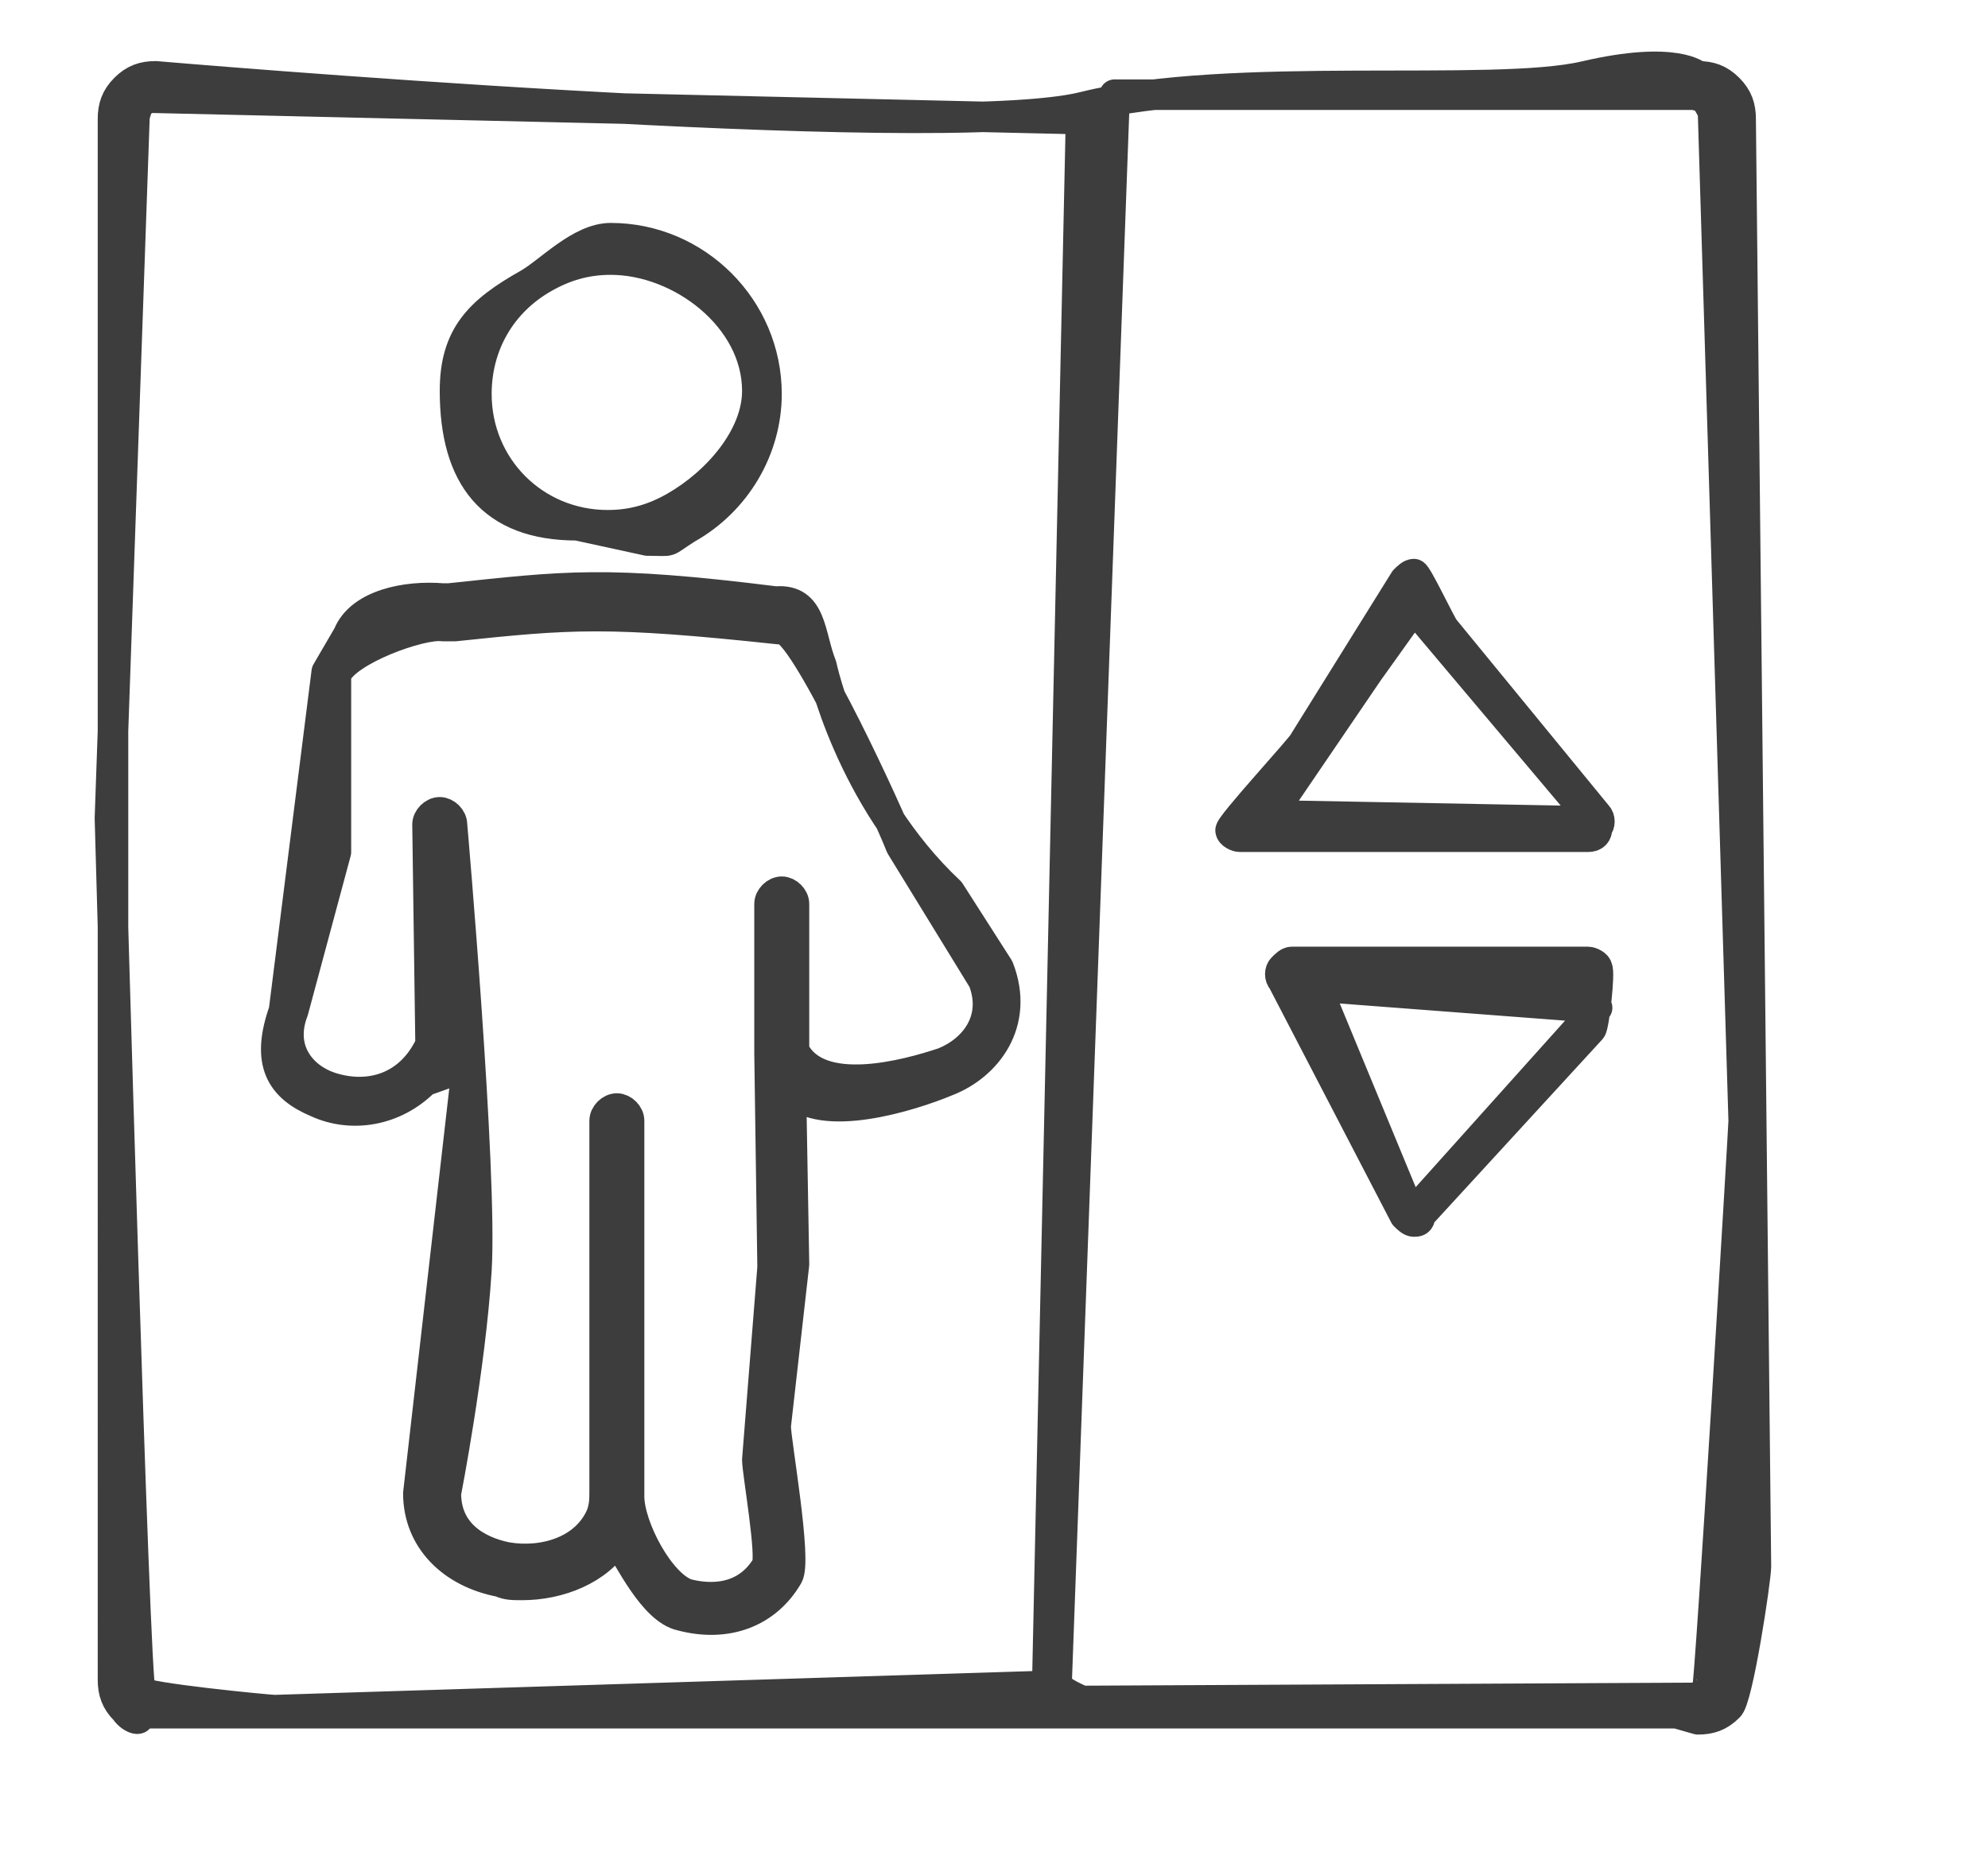 <?xml version="1.0" encoding="utf-8"?>
<!-- Generator: Adobe Illustrator 26.3.1, SVG Export Plug-In . SVG Version: 6.00 Build 0)  -->
<svg version="1.1" id="Calque_1" xmlns="http://www.w3.org/2000/svg" xmlns:xlink="http://www.w3.org/1999/xlink" x="0px" y="0px"
	 viewBox="0 0 65.1 60.9" style="enable-background:new 0 0 65.1 60.9;" xml:space="preserve">
<style type="text/css">
	.st0{fill-rule:evenodd;clip-rule:evenodd;fill:#3D3D3D;stroke:#3D3D3D;stroke-linecap:round;stroke-linejoin:round;}
</style>
<g>
</g>
<g id="Page-1">
	<path id="ascenseur" class="st0" d="M20,8.5c-0.8,0-1.5,0.2-2.2,0.6c-1.4,0.8-2.2,2.2-2.2,3.8c0,2.4,1.9,4.3,4.3,4.3
		c0.8,0,1.5-0.2,2.2-0.6c1.4-0.8,2.7-2.3,2.7-3.8C24.8,10.4,22.3,8.5,20,8.5L20,8.5z M18.9,17.2c-2.8,0-4-1.6-4-4.4
		c0-1.8,0.8-2.6,2.4-3.5C18,8.9,19,7.8,20,7.8c2.8,0,5.1,2.3,5.1,5.1c0,1.8-1,3.5-2.6,4.4c-0.8,0.5-0.4,0.4-1.3,0.4L18.9,17.2z
		 M41.6,26.7l10.6,0.2l-5.9-7L44.8,22L41.6,26.7z M52,27.4H40.6c-0.1,0-0.3-0.1-0.3-0.2c-0.1-0.1,2.4-2.8,2.4-2.9L46,19
		c0.1-0.1,0.2-0.2,0.3-0.2c0.1,0,0.9,1.7,1,1.8l5,6.1c0.1,0.1,0.1,0.3,0,0.4C52.3,27.3,52.2,27.4,52,27.4L52,27.4z M43.1,32.3
		l3.1,7.5l6.1-6.8L43.1,32.3z M46.3,40c-0.1,0-0.2-0.1-0.3-0.2l-4-7.7c-0.1-0.1-0.1-0.3,0-0.4c0.1-0.1,0.2-0.2,0.3-0.2l9.7,0
		c0.1,0,0.3,0.1,0.3,0.2c0.1,0.1-0.1,1.9-0.2,2l-5.6,6.1C46.5,40,46.4,40,46.3,40L46.3,40z M14.4,26.6L14.4,26.6
		c0.2,0,0.4,0.2,0.4,0.4c0,0,1,11.4,0.8,14.6s-1,7.3-1,7.3c0,1.3,1,1.9,2,2.1c1.2,0.2,2.6-0.2,3.1-1.4c0.1-0.3,0.1-0.5,0.1-0.8V36.7
		c0-0.2,0.2-0.4,0.4-0.4c0.2,0,0.4,0.2,0.4,0.4v12.3c0,1,1,2.9,1.9,3.2c0.4,0.1,1.8,0.4,2.6-0.9c0.2-0.3-0.3-3.1-0.3-3.5l0.5-6.3
		l-0.1-7c0,0,0,0,0,0l0-4.9c0-0.2,0.2-0.4,0.4-0.4h0c0.2,0,0.4,0.2,0.4,0.4l0,4.8c0.8,1.6,3.7,0.8,4.9,0.4c1-0.4,1.8-1.4,1.3-2.7
		c0,0,0,0,0,0l-2.7-4.4c-0.3-0.8-3.2-7.2-3.9-7.1c0,0-0.1,0-0.1,0c-5.6-0.6-6.8-0.5-10.6-0.1l-0.3,0c0,0-0.1,0-0.1,0
		c-0.7-0.1-3.2,0.8-3.5,1.6v5.8c0,0-1.4,5.2-1.4,5.2c-0.5,1.3,0.3,2.2,1.2,2.5c1.2,0.4,2.6,0.1,3.3-1.4L14,27
		C14,26.8,14.2,26.6,14.4,26.6L14.4,26.6z M17.1,51.9c-0.3,0-0.5,0-0.7-0.1c-1.6-0.3-2.7-1.4-2.7-2.9l1.6-14l-1.4,0.5
		c-1,1-2.4,1.2-3.5,0.7c-1.2-0.5-1.7-1.3-1.1-3L10.7,22c0,0,0.7-1.2,0.7-1.2c0.4-1,1.9-1.3,3.1-1.2l0.2,0c3.8-0.4,5.1-0.6,10.7,0.1
		c1.2-0.1,1.1,1.1,1.5,2.1c0,0,0.9,4.3,4.2,7.4l1.6,2.5c0.7,1.8-0.4,3.2-1.7,3.7c-1.2,0.5-4.1,1.4-5.1,0.3l0.1,5.7l-0.6,5.3
		c0,0.5,0.7,4.4,0.4,4.9c-0.7,1.2-2,1.7-3.5,1.3c-0.9-0.2-1.7-1.9-2.1-2.5C19.6,51.4,18.3,51.9,17.1,51.9L17.1,51.9z M5,3.2
		c-0.2,0-0.3,0.1-0.5,0.2C4.5,3.6,4.4,3.7,4.4,3.9L3.6,26.8c0,0.2,0.8,28.5,1,28.6C4.7,55.6,8.8,56,9,56l25.5-0.8
		c-0.1-0.1-0.2-0.2-0.2-0.3l1.1-51L5,3.2z M35.4,55.7l20-0.1c0.2,0,0.3-0.1,0.5-0.2c0.1-0.1,1.2-18.5,1.2-18.7l-1-32.9
		c0-0.2-0.1-0.3-0.2-0.5c-0.1-0.1-0.3-0.2-0.5-0.2H36.5l-1.9,52C34.6,55.4,35.5,55.7,35.4,55.7L35.4,55.7z M54.9,56.1H4.5
		c0.2,0.3-0.2,0.2-0.4-0.1c-0.3-0.3-0.4-0.6-0.4-1V3.9c0-0.4,0.1-0.7,0.4-1c0.3-0.3,0.6-0.4,1-0.4c0,0,25.6,2.2,30.4,1
		s13.4-0.3,16.4-1s3.7,0,3.7,0c0.4,0,0.7,0.1,1,0.4c0.3,0.3,0.4,0.6,0.4,1l0.5,47.4c0,0.4-0.6,4.4-0.9,4.6c-0.3,0.3-0.6,0.4-1,0.4
		L54.9,56.1z"/>
</g>
</svg>
